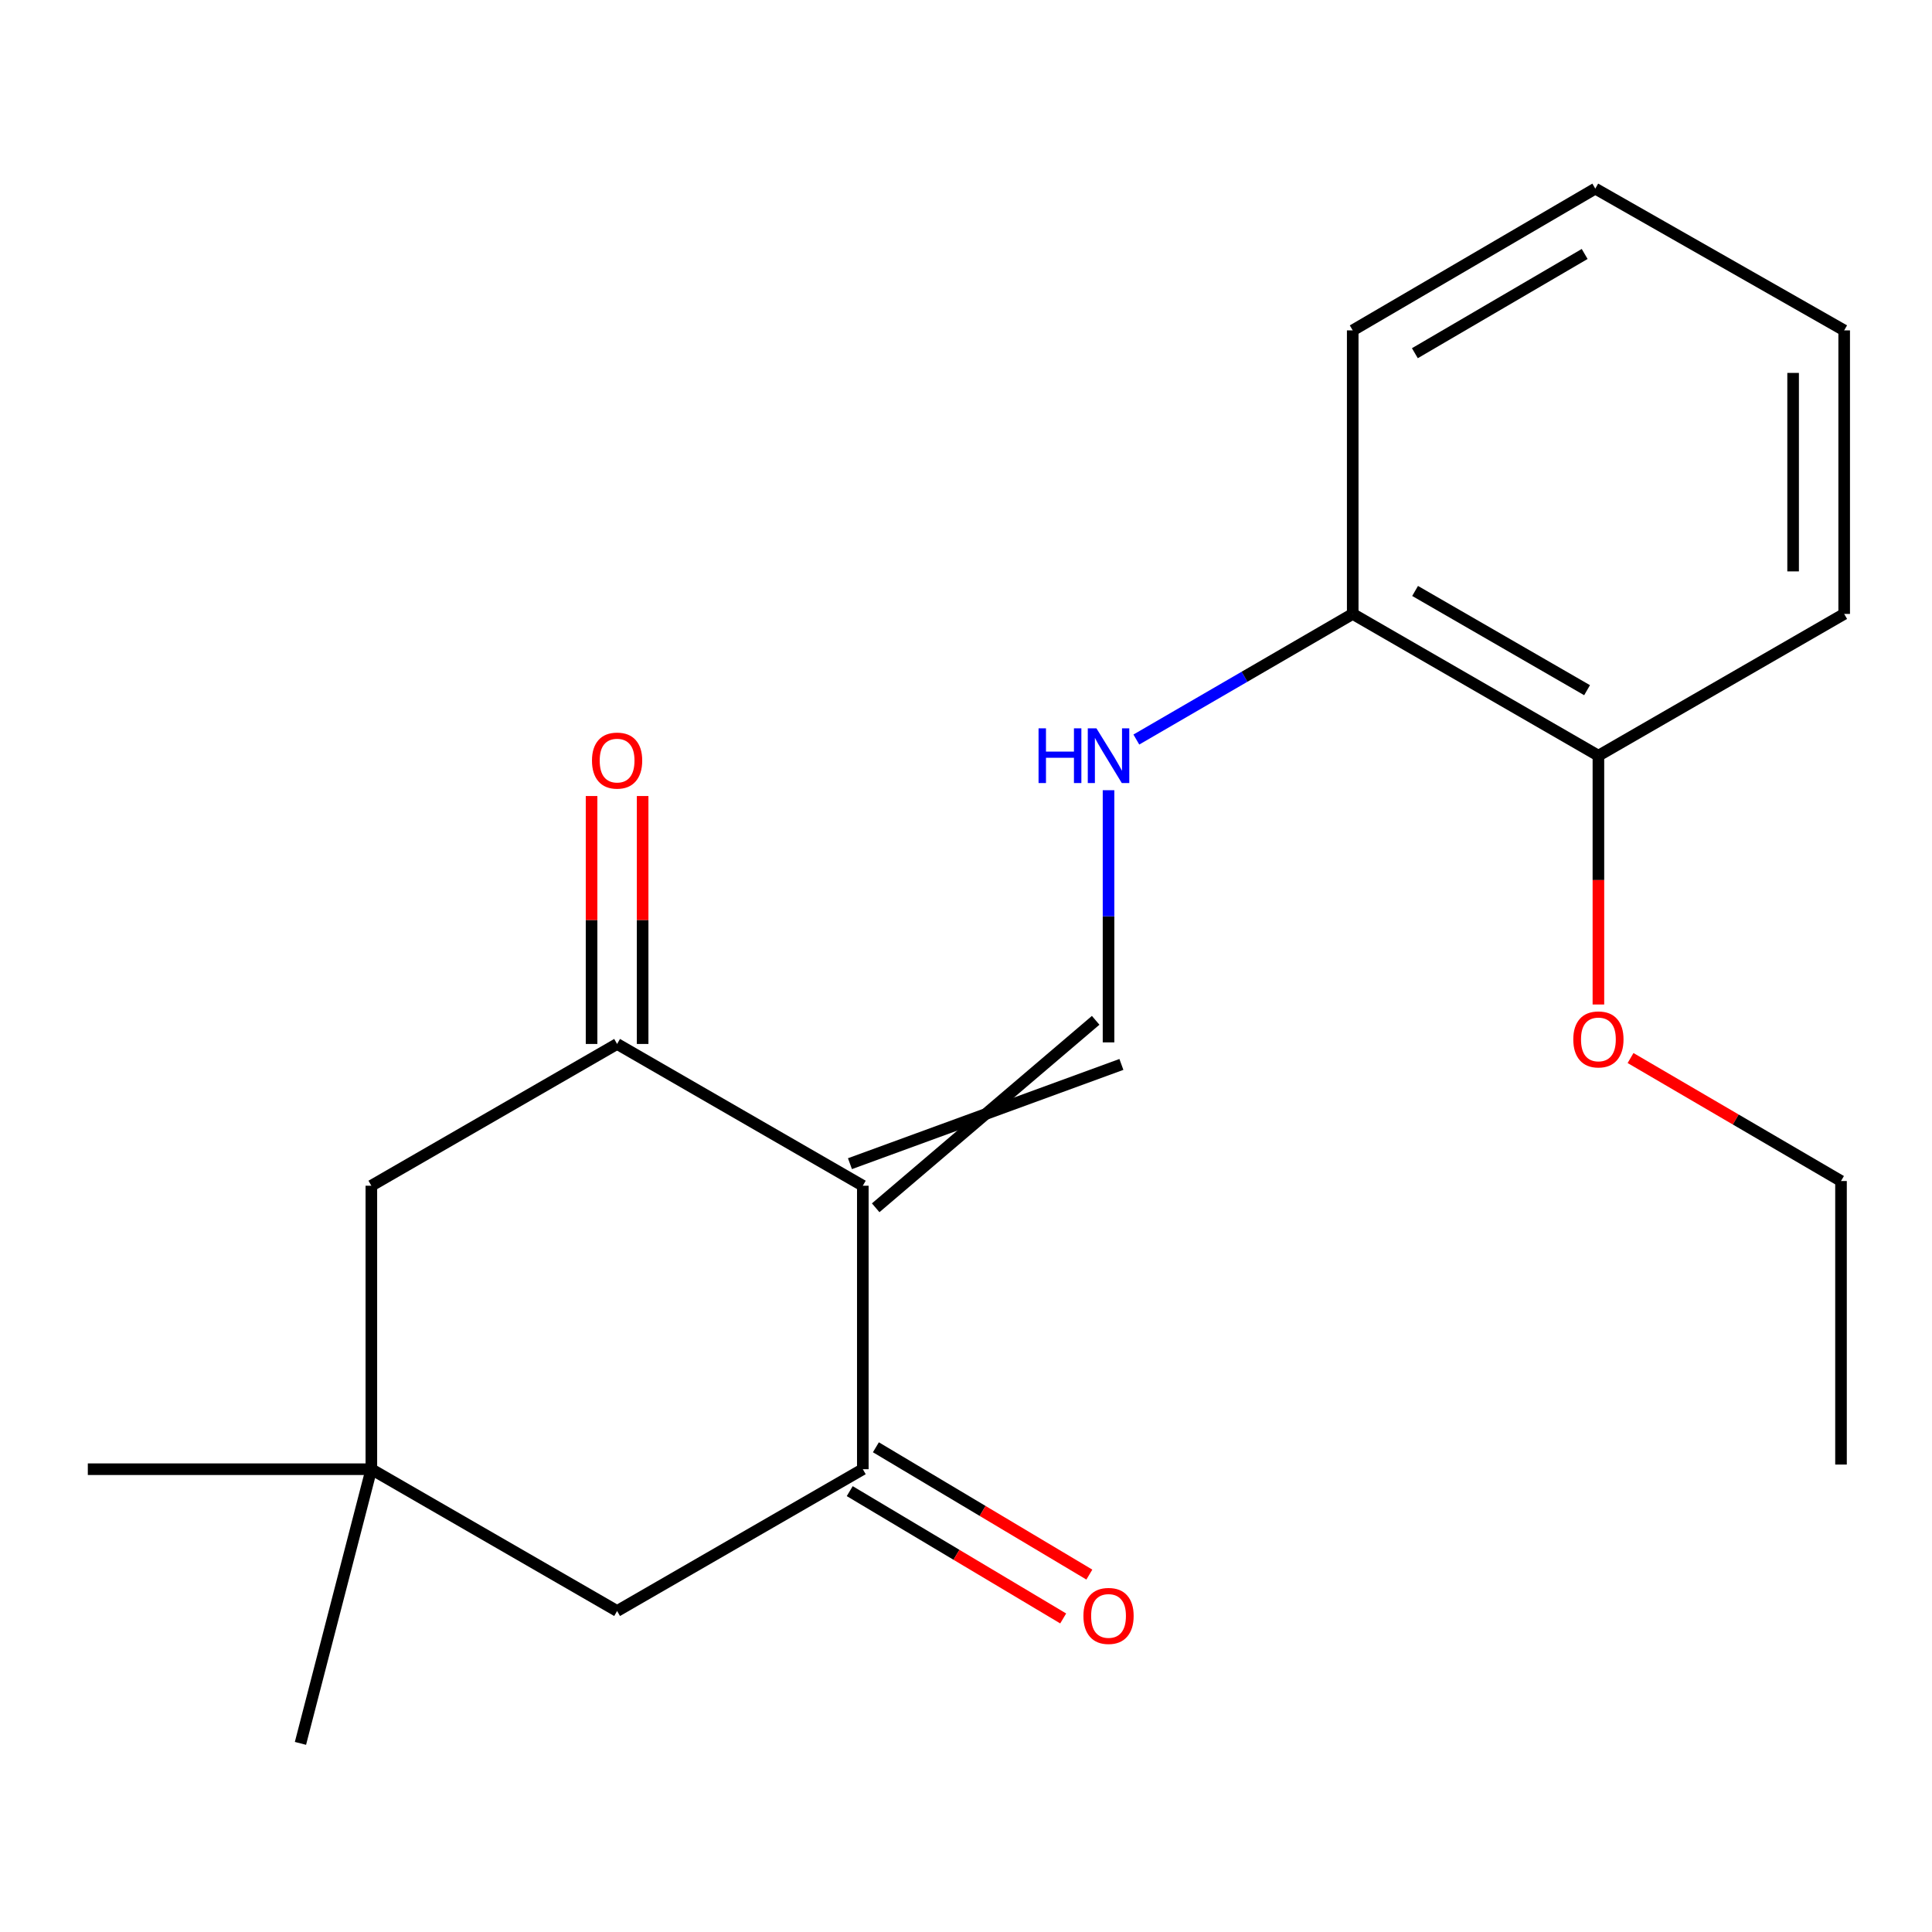 <?xml version='1.0' encoding='iso-8859-1'?>
<svg version='1.1' baseProfile='full'
              xmlns='http://www.w3.org/2000/svg'
                      xmlns:rdkit='http://www.rdkit.org/xml'
                      xmlns:xlink='http://www.w3.org/1999/xlink'
                  xml:space='preserve'
width='1000px' height='1000px' viewBox='0 0 1000 1000'>
<!-- END OF HEADER -->
<rect style='opacity:1.0;fill:#FFFFFF;stroke:none' width='1000' height='1000' x='0' y='0'> </rect>
<path class='bond-0' d='M 446.592,613.732 L 319.409,540.353' style='fill:none;fill-rule:evenodd;stroke:#000000;stroke-width:6px;stroke-linecap:butt;stroke-linejoin:miter;stroke-opacity:1' />
<path class='bond-1' d='M 446.592,613.732 L 446.592,760.46' style='fill:none;fill-rule:evenodd;stroke:#000000;stroke-width:6px;stroke-linecap:butt;stroke-linejoin:miter;stroke-opacity:1' />
<path class='bond-2' d='M 453.252,625.147 L 567.115,528.115' style='fill:none;fill-rule:evenodd;stroke:#000000;stroke-width:6px;stroke-linecap:butt;stroke-linejoin:miter;stroke-opacity:1' />
<path class='bond-2' d='M 439.932,602.316 L 580.435,550.946' style='fill:none;fill-rule:evenodd;stroke:#000000;stroke-width:6px;stroke-linecap:butt;stroke-linejoin:miter;stroke-opacity:1' />
<path class='bond-6' d='M 319.409,540.353 L 192.212,613.732' style='fill:none;fill-rule:evenodd;stroke:#000000;stroke-width:6px;stroke-linecap:butt;stroke-linejoin:miter;stroke-opacity:1' />
<path class='bond-8' d='M 332.626,540.353 L 332.626,476.189' style='fill:none;fill-rule:evenodd;stroke:#000000;stroke-width:6px;stroke-linecap:butt;stroke-linejoin:miter;stroke-opacity:1' />
<path class='bond-8' d='M 332.626,476.189 L 332.626,412.025' style='fill:none;fill-rule:evenodd;stroke:#FF0000;stroke-width:6px;stroke-linecap:butt;stroke-linejoin:miter;stroke-opacity:1' />
<path class='bond-8' d='M 306.193,540.353 L 306.193,476.189' style='fill:none;fill-rule:evenodd;stroke:#000000;stroke-width:6px;stroke-linecap:butt;stroke-linejoin:miter;stroke-opacity:1' />
<path class='bond-8' d='M 306.193,476.189 L 306.193,412.025' style='fill:none;fill-rule:evenodd;stroke:#FF0000;stroke-width:6px;stroke-linecap:butt;stroke-linejoin:miter;stroke-opacity:1' />
<path class='bond-5' d='M 446.592,760.46 L 319.409,833.853' style='fill:none;fill-rule:evenodd;stroke:#000000;stroke-width:6px;stroke-linecap:butt;stroke-linejoin:miter;stroke-opacity:1' />
<path class='bond-7' d='M 439.822,771.81 L 495.063,804.759' style='fill:none;fill-rule:evenodd;stroke:#000000;stroke-width:6px;stroke-linecap:butt;stroke-linejoin:miter;stroke-opacity:1' />
<path class='bond-7' d='M 495.063,804.759 L 550.303,837.708' style='fill:none;fill-rule:evenodd;stroke:#FF0000;stroke-width:6px;stroke-linecap:butt;stroke-linejoin:miter;stroke-opacity:1' />
<path class='bond-7' d='M 453.362,749.109 L 508.603,782.058' style='fill:none;fill-rule:evenodd;stroke:#000000;stroke-width:6px;stroke-linecap:butt;stroke-linejoin:miter;stroke-opacity:1' />
<path class='bond-7' d='M 508.603,782.058 L 563.843,815.007' style='fill:none;fill-rule:evenodd;stroke:#FF0000;stroke-width:6px;stroke-linecap:butt;stroke-linejoin:miter;stroke-opacity:1' />
<path class='bond-3' d='M 573.775,539.531 L 573.775,474.272' style='fill:none;fill-rule:evenodd;stroke:#000000;stroke-width:6px;stroke-linecap:butt;stroke-linejoin:miter;stroke-opacity:1' />
<path class='bond-3' d='M 573.775,474.272 L 573.775,409.013' style='fill:none;fill-rule:evenodd;stroke:#0000FF;stroke-width:6px;stroke-linecap:butt;stroke-linejoin:miter;stroke-opacity:1' />
<path class='bond-9' d='M 588.169,382.787 L 644.167,350.276' style='fill:none;fill-rule:evenodd;stroke:#0000FF;stroke-width:6px;stroke-linecap:butt;stroke-linejoin:miter;stroke-opacity:1' />
<path class='bond-9' d='M 644.167,350.276 L 700.165,317.765' style='fill:none;fill-rule:evenodd;stroke:#000000;stroke-width:6px;stroke-linecap:butt;stroke-linejoin:miter;stroke-opacity:1' />
<path class='bond-4' d='M 192.212,760.46 L 319.409,833.853' style='fill:none;fill-rule:evenodd;stroke:#000000;stroke-width:6px;stroke-linecap:butt;stroke-linejoin:miter;stroke-opacity:1' />
<path class='bond-12' d='M 192.212,760.46 L 155.515,902.371' style='fill:none;fill-rule:evenodd;stroke:#000000;stroke-width:6px;stroke-linecap:butt;stroke-linejoin:miter;stroke-opacity:1' />
<path class='bond-13' d='M 192.212,760.46 L 45.455,760.46' style='fill:none;fill-rule:evenodd;stroke:#000000;stroke-width:6px;stroke-linecap:butt;stroke-linejoin:miter;stroke-opacity:1' />
<path class='bond-20' d='M 192.212,760.46 L 192.212,613.732' style='fill:none;fill-rule:evenodd;stroke:#000000;stroke-width:6px;stroke-linecap:butt;stroke-linejoin:miter;stroke-opacity:1' />
<path class='bond-10' d='M 700.165,317.765 L 827.333,391.143' style='fill:none;fill-rule:evenodd;stroke:#000000;stroke-width:6px;stroke-linecap:butt;stroke-linejoin:miter;stroke-opacity:1' />
<path class='bond-10' d='M 732.451,305.877 L 821.468,357.242' style='fill:none;fill-rule:evenodd;stroke:#000000;stroke-width:6px;stroke-linecap:butt;stroke-linejoin:miter;stroke-opacity:1' />
<path class='bond-14' d='M 700.165,317.765 L 700.165,171.007' style='fill:none;fill-rule:evenodd;stroke:#000000;stroke-width:6px;stroke-linecap:butt;stroke-linejoin:miter;stroke-opacity:1' />
<path class='bond-11' d='M 827.333,391.143 L 827.333,455.535' style='fill:none;fill-rule:evenodd;stroke:#000000;stroke-width:6px;stroke-linecap:butt;stroke-linejoin:miter;stroke-opacity:1' />
<path class='bond-11' d='M 827.333,455.535 L 827.333,519.926' style='fill:none;fill-rule:evenodd;stroke:#FF0000;stroke-width:6px;stroke-linecap:butt;stroke-linejoin:miter;stroke-opacity:1' />
<path class='bond-15' d='M 827.333,391.143 L 954.545,317.765' style='fill:none;fill-rule:evenodd;stroke:#000000;stroke-width:6px;stroke-linecap:butt;stroke-linejoin:miter;stroke-opacity:1' />
<path class='bond-16' d='M 843.969,547.637 L 898.435,579.466' style='fill:none;fill-rule:evenodd;stroke:#FF0000;stroke-width:6px;stroke-linecap:butt;stroke-linejoin:miter;stroke-opacity:1' />
<path class='bond-16' d='M 898.435,579.466 L 952.901,611.294' style='fill:none;fill-rule:evenodd;stroke:#000000;stroke-width:6px;stroke-linecap:butt;stroke-linejoin:miter;stroke-opacity:1' />
<path class='bond-19' d='M 700.165,171.007 L 825.718,97.629' style='fill:none;fill-rule:evenodd;stroke:#000000;stroke-width:6px;stroke-linecap:butt;stroke-linejoin:miter;stroke-opacity:1' />
<path class='bond-19' d='M 732.335,182.821 L 820.222,131.456' style='fill:none;fill-rule:evenodd;stroke:#000000;stroke-width:6px;stroke-linecap:butt;stroke-linejoin:miter;stroke-opacity:1' />
<path class='bond-21' d='M 954.545,317.765 L 954.545,171.007' style='fill:none;fill-rule:evenodd;stroke:#000000;stroke-width:6px;stroke-linecap:butt;stroke-linejoin:miter;stroke-opacity:1' />
<path class='bond-21' d='M 928.113,295.751 L 928.113,193.021' style='fill:none;fill-rule:evenodd;stroke:#000000;stroke-width:6px;stroke-linecap:butt;stroke-linejoin:miter;stroke-opacity:1' />
<path class='bond-17' d='M 952.901,611.294 L 952.901,758.052' style='fill:none;fill-rule:evenodd;stroke:#000000;stroke-width:6px;stroke-linecap:butt;stroke-linejoin:miter;stroke-opacity:1' />
<path class='bond-18' d='M 954.545,171.007 L 825.718,97.629' style='fill:none;fill-rule:evenodd;stroke:#000000;stroke-width:6px;stroke-linecap:butt;stroke-linejoin:miter;stroke-opacity:1' />
<path  class='atom-4' d='M 537.555 376.983
L 541.395 376.983
L 541.395 389.023
L 555.875 389.023
L 555.875 376.983
L 559.715 376.983
L 559.715 405.303
L 555.875 405.303
L 555.875 392.223
L 541.395 392.223
L 541.395 405.303
L 537.555 405.303
L 537.555 376.983
' fill='#0000FF'/>
<path  class='atom-4' d='M 567.515 376.983
L 576.795 391.983
Q 577.715 393.463, 579.195 396.143
Q 580.675 398.823, 580.755 398.983
L 580.755 376.983
L 584.515 376.983
L 584.515 405.303
L 580.635 405.303
L 570.675 388.903
Q 569.515 386.983, 568.275 384.783
Q 567.075 382.583, 566.715 381.903
L 566.715 405.303
L 563.035 405.303
L 563.035 376.983
L 567.515 376.983
' fill='#0000FF'/>
<path  class='atom-8' d='M 560.775 836.4
Q 560.775 829.6, 564.135 825.8
Q 567.495 822, 573.775 822
Q 580.055 822, 583.415 825.8
Q 586.775 829.6, 586.775 836.4
Q 586.775 843.28, 583.375 847.2
Q 579.975 851.08, 573.775 851.08
Q 567.535 851.08, 564.135 847.2
Q 560.775 843.32, 560.775 836.4
M 573.775 847.88
Q 578.095 847.88, 580.415 845
Q 582.775 842.08, 582.775 836.4
Q 582.775 830.84, 580.415 828.04
Q 578.095 825.2, 573.775 825.2
Q 569.455 825.2, 567.095 828
Q 564.775 830.8, 564.775 836.4
Q 564.775 842.12, 567.095 845
Q 569.455 847.88, 573.775 847.88
' fill='#FF0000'/>
<path  class='atom-9' d='M 306.409 393.676
Q 306.409 386.876, 309.769 383.076
Q 313.129 379.276, 319.409 379.276
Q 325.689 379.276, 329.049 383.076
Q 332.409 386.876, 332.409 393.676
Q 332.409 400.556, 329.009 404.476
Q 325.609 408.356, 319.409 408.356
Q 313.169 408.356, 309.769 404.476
Q 306.409 400.596, 306.409 393.676
M 319.409 405.156
Q 323.729 405.156, 326.049 402.276
Q 328.409 399.356, 328.409 393.676
Q 328.409 388.116, 326.049 385.316
Q 323.729 382.476, 319.409 382.476
Q 315.089 382.476, 312.729 385.276
Q 310.409 388.076, 310.409 393.676
Q 310.409 399.396, 312.729 402.276
Q 315.089 405.156, 319.409 405.156
' fill='#FF0000'/>
<path  class='atom-12' d='M 814.333 537.995
Q 814.333 531.195, 817.693 527.395
Q 821.053 523.595, 827.333 523.595
Q 833.613 523.595, 836.973 527.395
Q 840.333 531.195, 840.333 537.995
Q 840.333 544.875, 836.933 548.795
Q 833.533 552.675, 827.333 552.675
Q 821.093 552.675, 817.693 548.795
Q 814.333 544.915, 814.333 537.995
M 827.333 549.475
Q 831.653 549.475, 833.973 546.595
Q 836.333 543.675, 836.333 537.995
Q 836.333 532.435, 833.973 529.635
Q 831.653 526.795, 827.333 526.795
Q 823.013 526.795, 820.653 529.595
Q 818.333 532.395, 818.333 537.995
Q 818.333 543.715, 820.653 546.595
Q 823.013 549.475, 827.333 549.475
' fill='#FF0000'/>
</svg>
